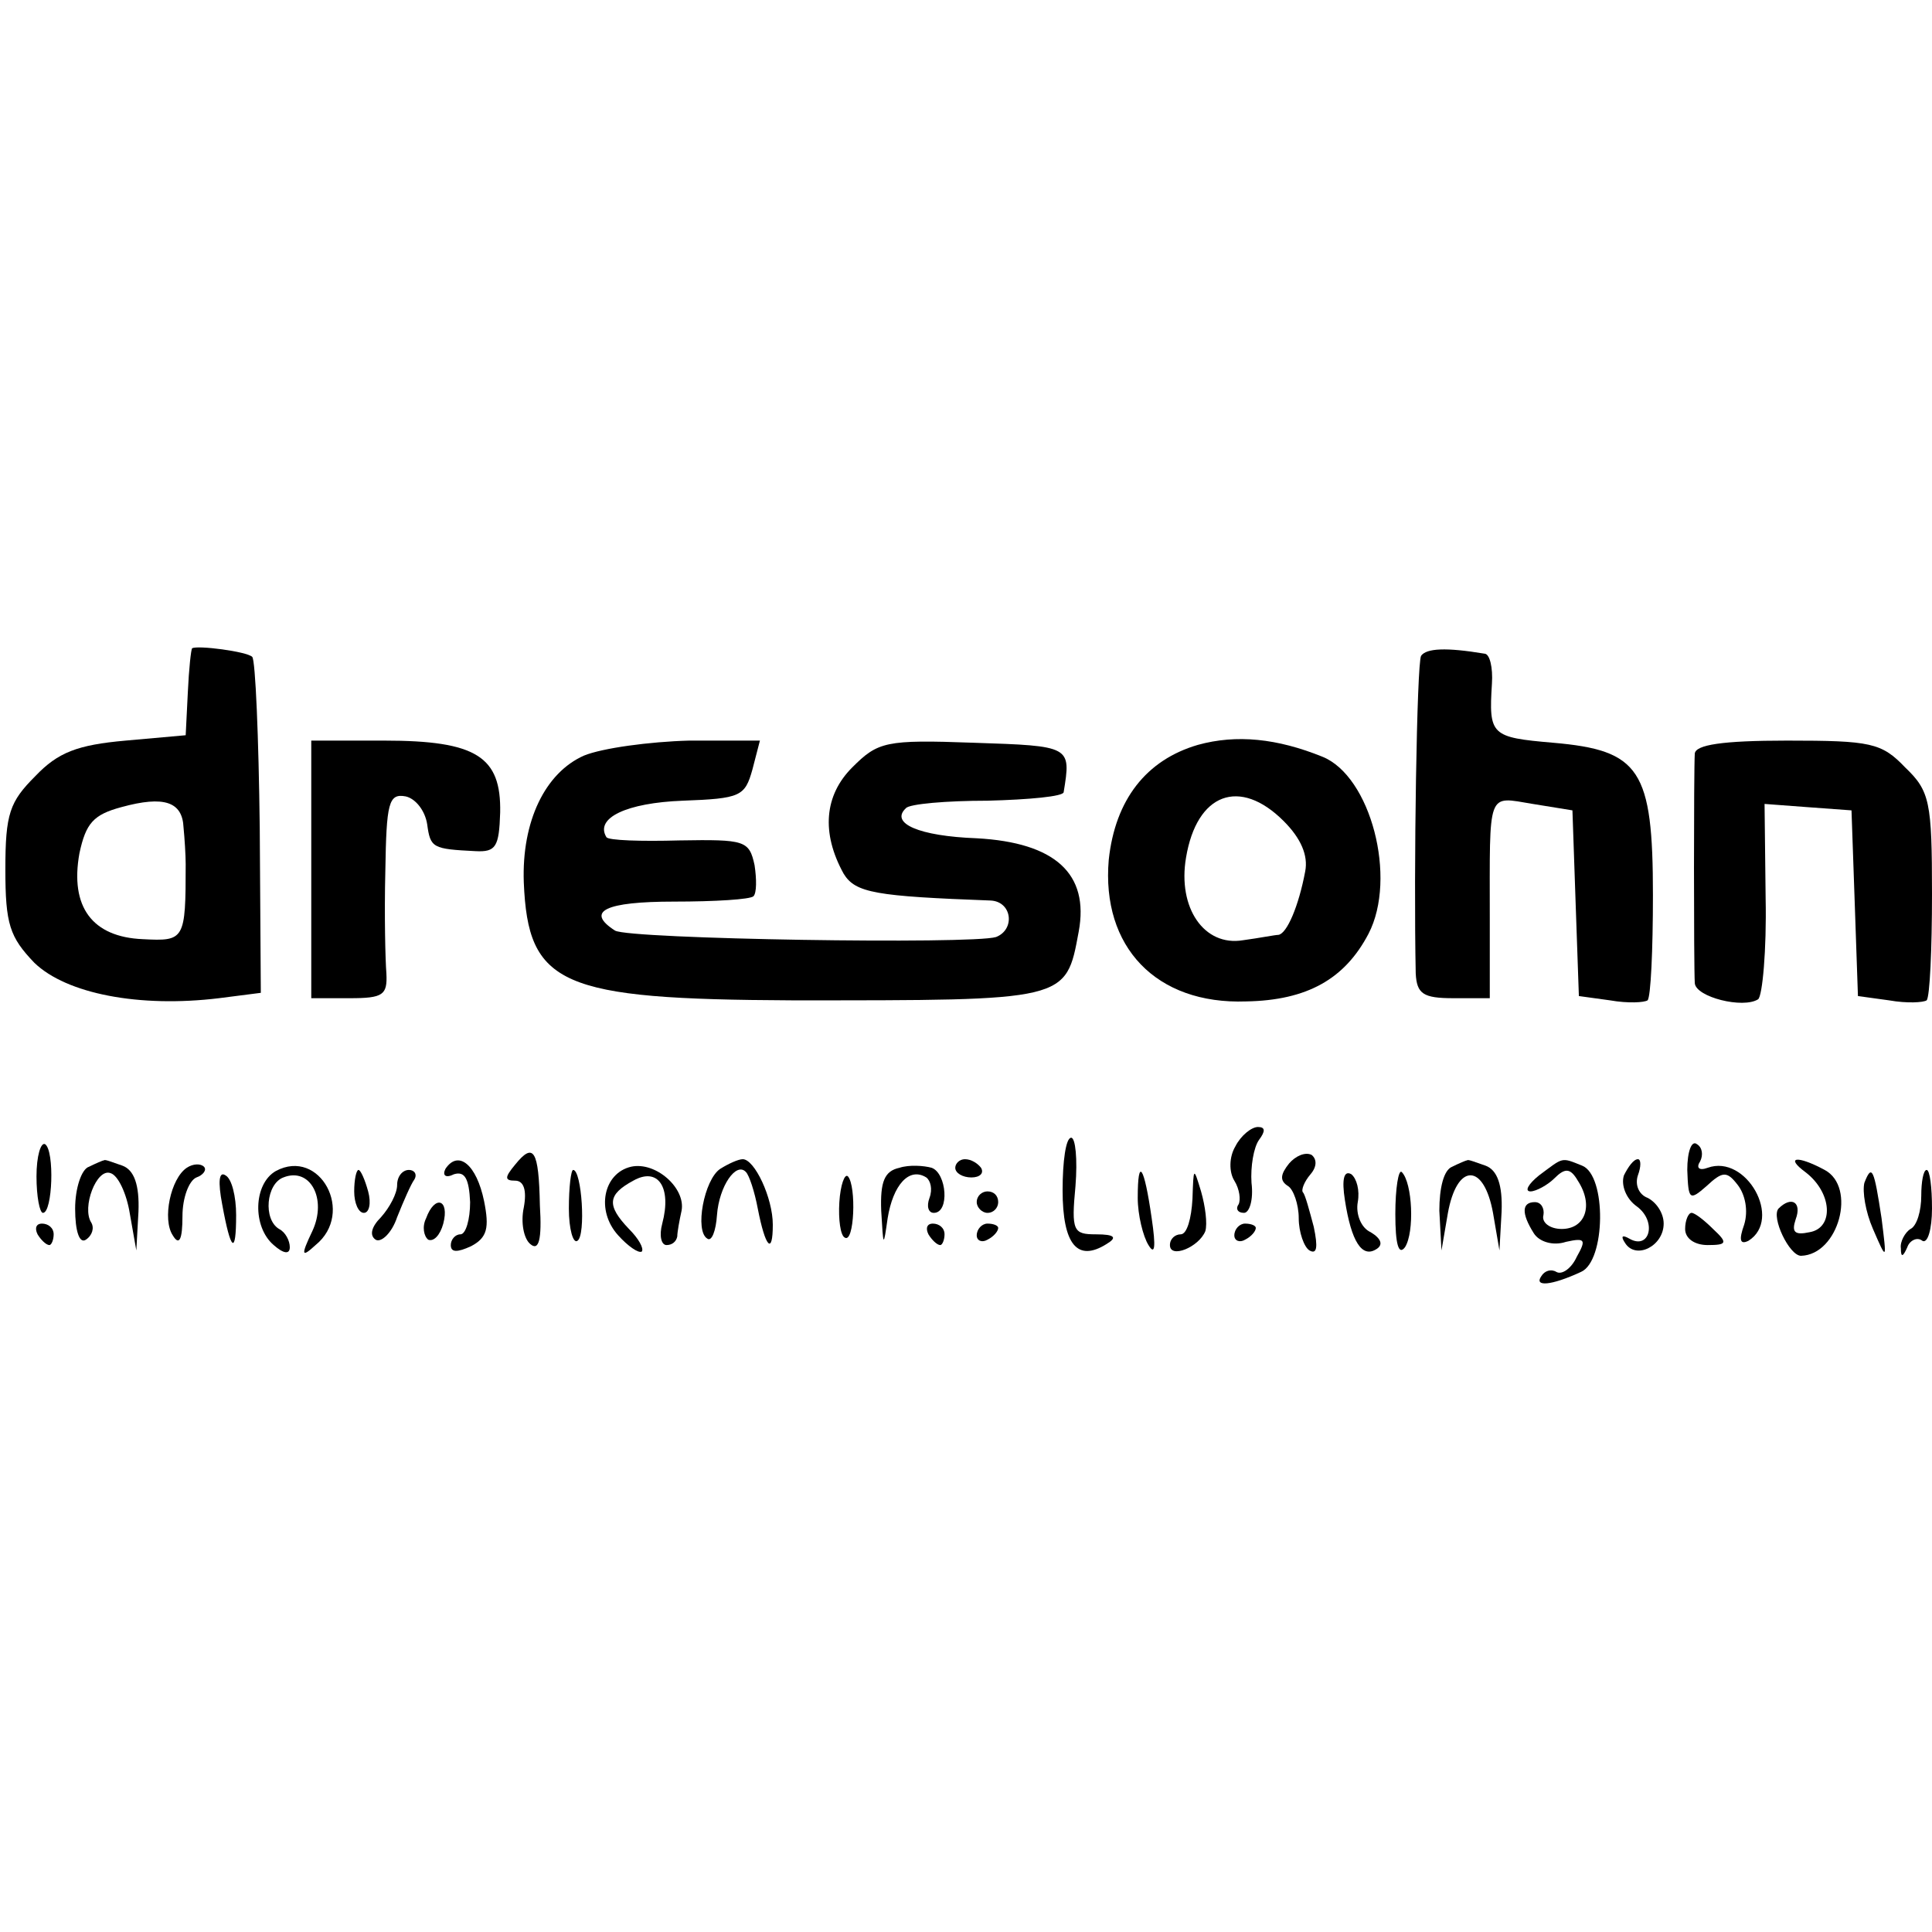 <?xml version="1.0" standalone="no"?>
<!DOCTYPE svg PUBLIC "-//W3C//DTD SVG 20010904//EN"
 "http://www.w3.org/TR/2001/REC-SVG-20010904/DTD/svg10.dtd">
<svg version="1.0" xmlns="http://www.w3.org/2000/svg"
 width="180pt" height="180pt" viewBox="0 0 180 180"
 preserveAspectRatio="xMidYMid meet">
<g transform="translate(0,180) scale(0.1,-0.1)"
fill="#000000" stroke="none">
<path d="M179 1196 c-1 -1 -3 -19 -4 -41 l-2 -40 -56 -5 c-45 -4 -63 -11 -84
-33 -24 -24 -28 -35 -28 -87 0 -51 4 -63 27 -87 30 -29 98 -42 172 -33 l39 5
-1 154 c-1 84 -4 156 -7 159 -5 5 -51 11 -56 8z m-8 -167 c1 -10 2 -26 2 -34
0 -71 -1 -72 -40 -70 -47 2 -68 30 -59 80 6 28 13 36 39 43 40 11 57 5 58 -19z"/>
<path d="M1324 1189 c-4 -7 -7 -200 -5 -296 1 -19 7 -23 35 -23 l34 0 0 73 c0
122 -3 115 40 108 l37 -6 3 -87 3 -86 29 -4 c17 -3 32 -2 35 0 3 3 5 47 5 98
0 117 -12 135 -93 142 -58 5 -60 7 -57 55 1 15 -2 28 -7 28 -36 6 -54 5 -59
-2z"/>
<path d="M1116 1106 c-48 -14 -77 -51 -83 -107 -7 -81 44 -135 128 -132 57 1
92 21 114 63 27 52 2 147 -43 165 -42 17 -80 21 -116 11z m80 -71 c16 -16 23
-32 20 -47 -6 -32 -17 -58 -25 -59 -3 0 -18 -3 -33 -5 -36 -6 -61 30 -53 77
10 60 50 75 91 34z"/>
<path d="M290 990 l0 -120 36 0 c31 0 35 3 34 23 -1 12 -2 55 -1 95 1 64 3 73
19 70 9 -2 18 -13 20 -26 3 -22 5 -23 45 -25 19 -1 22 4 23 36 1 52 -22 67
-108 67 l-68 0 0 -120z"/>
<path d="M544 1096 c-36 -16 -58 -61 -56 -118 4 -96 34 -109 250 -110 257 0
255 -1 267 64 10 54 -22 83 -95 87 -54 2 -81 14 -66 28 3 4 38 7 76 7 39 1 71
4 71 8 7 43 7 43 -84 46 -82 3 -89 1 -113 -23 -26 -26 -29 -61 -8 -99 11 -18
30 -21 137 -25 20 -1 23 -27 5 -34 -22 -7 -342 -2 -355 6 -28 18 -9 27 55 27
38 0 71 2 74 5 3 3 3 16 1 29 -5 23 -9 24 -70 23 -36 -1 -66 0 -68 3 -11 18
19 32 71 34 54 2 58 4 65 29 l7 27 -66 0 c-37 -1 -81 -7 -98 -14z"/>
<path d="M1579 1098 c-1 -15 -1 -198 0 -214 1 -13 45 -24 59 -15 4 3 8 46 7
94 l-1 88 40 -3 41 -3 3 -86 3 -87 29 -4 c17 -3 32 -2 35 0 3 3 5 48 5 99 0
86 -2 96 -25 118 -22 23 -32 25 -110 25 -61 0 -85 -4 -86 -12z"/>
<path d="M1151 732 c-6 -10 -6 -24 -1 -32 5 -8 6 -18 4 -22 -3 -4 -1 -8 5 -8
5 0 9 12 7 28 -1 15 2 33 7 40 6 8 6 12 -1 12 -6 0 -16 -8 -21 -18z"/>
<path d="M34 704 c0 -19 3 -34 6 -34 9 0 11 58 2 64 -4 2 -8 -11 -8 -30z"/>
<path d="M990 691 c0 -51 14 -67 41 -50 10 6 8 9 -10 9 -21 0 -23 3 -19 45 2
25 0 45 -4 45 -5 0 -8 -22 -8 -49z"/>
<path d="M1572 710 c1 -28 2 -29 18 -15 15 14 19 14 29 1 7 -9 10 -24 6 -37
-5 -14 -4 -19 4 -15 32 20 -2 81 -38 68 -8 -3 -11 0 -7 6 3 6 2 13 -3 16 -5 4
-9 -7 -9 -24z"/>
<path d="M480 715 c-10 -12 -10 -15 0 -15 8 0 11 -9 8 -25 -3 -14 0 -29 6 -34
8 -7 11 4 9 36 -1 52 -6 59 -23 38z"/>
<path d="M1201 716 c-8 -10 -9 -16 -1 -21 5 -3 10 -17 10 -30 0 -13 5 -27 10
-30 7 -4 8 3 4 22 -4 15 -8 30 -10 32 -2 2 1 10 7 17 6 7 6 14 1 18 -6 3 -15
-1 -21 -8z"/>
<path d="M83 713 c-7 -2 -13 -20 -13 -39 0 -21 4 -33 10 -29 6 4 8 11 5 16 -9
14 5 51 18 46 7 -2 15 -19 18 -38 l6 -34 2 36 c1 25 -4 39 -15 43 -9 3 -16 6
-17 5 -1 0 -8 -3 -14 -6z"/>
<path d="M174 712 c-15 -10 -23 -48 -13 -63 6 -10 9 -4 9 18 0 17 6 33 13 36
6 2 10 7 7 10 -3 3 -10 3 -16 -1z"/>
<path d="M257 709 c-21 -12 -22 -52 -2 -69 9 -8 15 -9 15 -2 0 6 -4 14 -10 17
-15 9 -12 42 4 48 25 10 41 -20 27 -50 -11 -23 -10 -25 3 -13 37 30 4 91 -37
69z"/>
<path d="M415 711 c-3 -6 0 -9 8 -5 10 3 14 -4 15 -26 0 -16 -4 -30 -9 -30 -5
0 -9 -5 -9 -10 0 -7 6 -7 19 -1 15 8 17 17 12 42 -7 34 -24 48 -36 30z"/>
<path d="M588 713 c-26 -6 -33 -41 -12 -64 9 -10 19 -17 22 -15 2 3 -3 12 -12
21 -21 22 -20 32 4 45 23 13 36 -6 27 -40 -3 -11 -1 -20 4 -20 5 0 9 3 10 8 0
4 2 15 4 24 4 21 -24 46 -47 41z"/>
<path d="M671 711 c-15 -10 -24 -58 -12 -65 4 -3 8 7 9 22 2 27 18 50 27 40 3
-3 8 -18 11 -34 7 -36 14 -44 14 -15 0 25 -17 61 -28 61 -4 0 -13 -4 -21 -9z"/>
<path d="M838 712 c-14 -3 -18 -13 -17 -40 2 -34 2 -35 6 -7 5 31 20 48 36 38
4 -3 6 -11 3 -19 -3 -8 -1 -14 4 -14 15 0 12 37 -2 42 -7 2 -21 3 -30 0z"/>
<path d="M890 712 c0 -5 7 -9 15 -9 8 0 12 4 9 9 -3 4 -9 8 -15 8 -5 0 -9 -4
-9 -8z"/>
<path d="M1353 713 c-8 -3 -12 -20 -12 -41 l2 -37 6 35 c4 22 12 35 21 35 9 0
17 -13 21 -35 l6 -35 2 36 c1 25 -4 39 -15 43 -9 3 -16 6 -17 5 -1 0 -8 -3
-14 -6z"/>
<path d="M1434 705 c-10 -8 -14 -15 -8 -15 5 0 16 6 22 12 10 10 15 10 22 -2
15 -23 7 -45 -15 -45 -11 0 -19 6 -17 13 1 6 -2 12 -8 12 -12 0 -13 -10 -1
-29 5 -8 18 -12 30 -8 18 4 19 2 10 -14 -5 -11 -14 -17 -19 -14 -5 3 -11 1
-14 -4 -7 -10 9 -9 37 4 23 10 24 90 1 99 -20 8 -17 8 -40 -9z"/>
<path d="M1513 705 c-3 -9 2 -22 12 -29 19 -14 12 -41 -7 -30 -7 4 -8 2 -4 -4
10 -16 36 -3 36 18 0 10 -7 20 -15 24 -8 3 -12 12 -9 21 3 8 3 15 0 15 -4 0
-9 -7 -13 -15z"/>
<path d="M1682 708 c25 -19 27 -52 4 -56 -14 -3 -17 0 -13 12 6 16 -4 22 -16
10 -7 -8 10 -44 21 -44 35 1 52 64 22 80 -26 14 -37 12 -18 -2z"/>
<path d="M207 678 c8 -44 13 -48 13 -10 0 17 -4 34 -10 37 -6 4 -7 -6 -3 -27z"/>
<path d="M330 690 c0 -11 4 -20 9 -20 5 0 7 9 4 20 -3 11 -7 20 -9 20 -2 0 -4
-9 -4 -20z"/>
<path d="M370 696 c0 -8 -7 -21 -15 -30 -9 -9 -11 -17 -5 -21 5 -3 15 6 20 21
6 15 13 31 16 35 3 5 0 9 -5 9 -6 0 -11 -6 -11 -14z"/>
<path d="M530 674 c0 -19 4 -33 8 -30 8 5 4 66 -4 66 -2 0 -4 -16 -4 -36z"/>
<path d="M782 680 c-1 -16 1 -31 5 -33 9 -6 11 48 3 57 -3 3 -7 -8 -8 -24z"/>
<path d="M1060 684 c0 -16 5 -36 10 -44 6 -10 7 -2 3 25 -7 49 -13 58 -13 19z"/>
<path d="M1111 683 c-1 -18 -5 -33 -11 -33 -5 0 -10 -4 -10 -10 0 -13 27 -2
33 13 2 7 0 23 -4 37 -7 23 -7 23 -8 -7z"/>
<path d="M1253 682 c6 -39 16 -54 29 -46 7 4 5 10 -5 16 -9 4 -14 17 -12 28 2
11 -1 22 -6 26 -7 4 -9 -5 -6 -24z"/>
<path d="M1300 669 c0 -28 3 -39 9 -31 9 14 7 60 -3 70 -3 3 -6 -15 -6 -39z"/>
<path d="M1737 698 c-2 -8 1 -27 8 -43 13 -30 13 -30 8 10 -7 46 -9 51 -16 33z"/>
<path d="M1790 686 c0 -14 -4 -28 -10 -31 -5 -3 -10 -12 -9 -18 0 -9 2 -8 6 1
2 6 9 10 14 6 5 -3 9 11 9 30 0 20 -2 36 -5 36 -3 0 -5 -11 -5 -24z"/>
<path d="M910 680 c0 -5 5 -10 10 -10 6 0 10 5 10 10 0 6 -4 10 -10 10 -5 0
-10 -4 -10 -10z"/>
<path d="M397 665 c-4 -8 -2 -17 2 -20 5 -2 11 4 14 15 6 23 -8 27 -16 5z"/>
<path d="M1570 655 c0 -9 9 -15 21 -15 18 0 19 2 5 15 -8 8 -17 15 -20 15 -3
0 -6 -7 -6 -15z"/>
<path d="M35 650 c3 -5 8 -10 11 -10 2 0 4 5 4 10 0 6 -5 10 -11 10 -5 0 -7
-4 -4 -10z"/>
<path d="M865 650 c3 -5 8 -10 11 -10 2 0 4 5 4 10 0 6 -5 10 -11 10 -5 0 -7
-4 -4 -10z"/>
<path d="M910 649 c0 -5 5 -7 10 -4 6 3 10 8 10 11 0 2 -4 4 -10 4 -5 0 -10
-5 -10 -11z"/>
<path d="M1150 649 c0 -5 5 -7 10 -4 6 3 10 8 10 11 0 2 -4 4 -10 4 -5 0 -10
-5 -10 -11z"/>
</g>
</svg>
